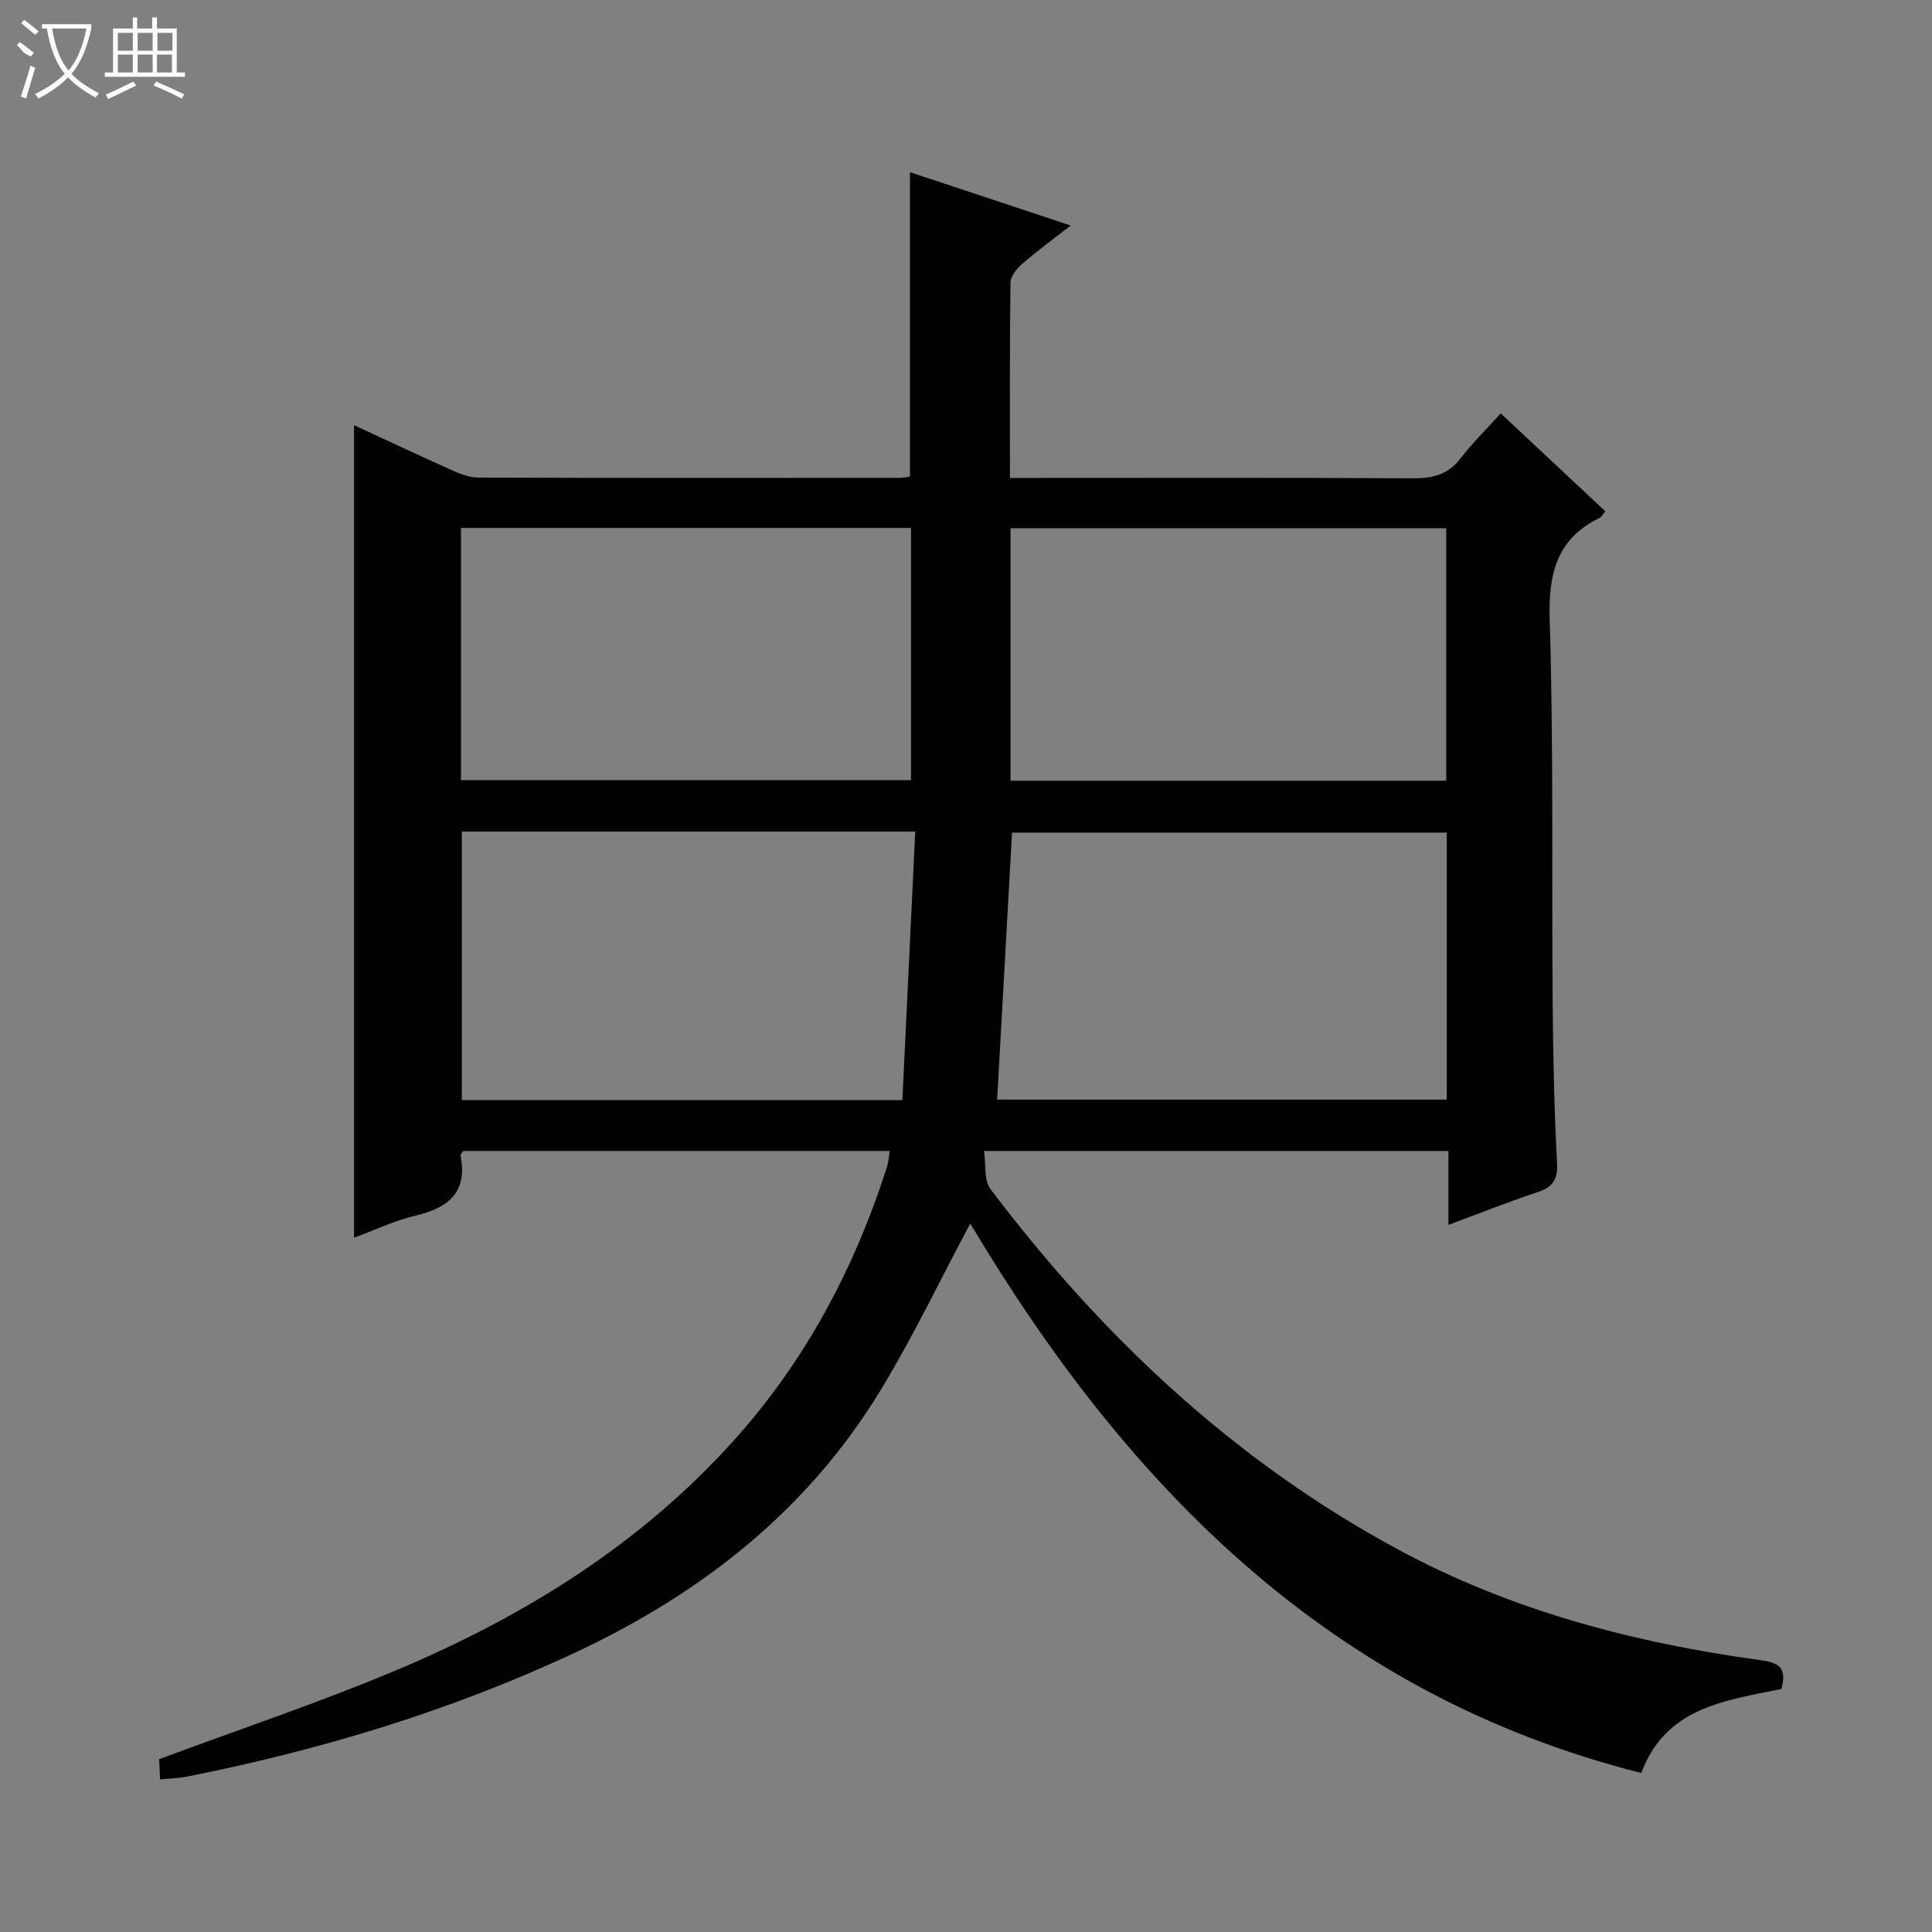 <svg enable-background="new 0 0 400 400" viewBox="0 0 400 400" xmlns="http://www.w3.org/2000/svg"><rect x="0" y="0" width="400" height="400" fill="#808080" stroke="none"/><path d="m368.82 349.69c-11.83 2.41-23.96 3.84-29.01 17.39-64.44-16.27-106.55-59.45-138.93-113.77-6.11 11.45-11.7 23.17-18.38 34.22-15.12 25-37.07 42.28-63.33 54.58-25.72 12.05-52.63 20.18-80.4 25.71-1.74.35-3.55.38-5.63.59-.08-1.75-.15-3.21-.19-4.19 16.73-6.23 33.4-11.79 49.55-18.61 26.13-11.04 49.95-25.82 69.18-47.1 14.96-16.55 25.23-35.81 31.98-57 .3-.94.33-1.96.54-3.22-29.56 0-58.96 0-88.29 0-.25.39-.61.7-.56.93 1.52 7.75-2.64 10.9-9.49 12.51-4.28 1.01-8.34 2.97-12.56 4.53 0-56.23 0-111.95 0-168.24 6.64 3.07 13.31 6.23 20.05 9.24 1.77.79 3.75 1.62 5.63 1.62 29.17.1 58.33.06 87.5.05.63 0 1.27-.17 1.92-.27 0-20.91 0-41.64 0-63.01 10.8 3.59 21.55 7.15 33.27 11.04-3.83 3-7.01 5.31-9.97 7.89-1.13.99-2.47 2.56-2.49 3.88-.18 13.29-.11 26.59-.11 40.49h5.77c25.83 0 51.67-.08 77.5.08 4.11.03 7.37-.67 10-4.09 2.42-3.15 5.28-5.97 8.33-9.36 7.67 7.18 14.63 13.69 21.66 20.27-.53.65-.76 1.17-1.14 1.35-8.99 4.38-10.66 11.61-10.37 21.17.81 26.31.4 52.65.61 78.98.09 11.15.32 22.31.91 33.44.19 3.58-.99 5.03-4.16 6.08-5.94 1.96-11.76 4.29-18.33 6.73 0-5.51 0-10.26 0-15.3-31.94 0-63.37 0-96.15 0 .42 2.73-.06 6.02 1.34 7.89 23.05 30.5 50.43 56.25 84.25 74.54 23.51 12.72 49.01 19.42 75.34 23.01 4.1.56 5.23 1.92 4.16 5.95zm-273.2-177.52v55.59h91.21c.89-18.52 1.77-36.94 2.66-55.59-32 0-62.77 0-93.87 0zm203.92.21c-30.39 0-60.29 0-90.01 0-1.03 18.59-2.05 36.8-3.08 55.28h93.09c0-18.52 0-36.77 0-55.28zm-204.1-10.86h93.17c0-17.66 0-34.91 0-52.21-31.21 0-62.09 0-93.17 0zm113.78.12h90.21c0-17.66 0-35.02 0-52.28-30.28 0-60.17 0-90.21 0z" fill="#010102"/><g fill="#fbfcfa"><path d="m6.4 11.7c-2-.8-1.9-1.6-2.9-2.3l.6-.7c.9.7 1.9 1.4 2.9 2.2zm-2.1 8.3c.7-2.1 1.4-4.2 2-6.4.2.1.6.3 1 .4-.7 2.3-1.3 4.4-1.9 6.4zm3-12.8c-1.1-.9-2.1-1.7-2.9-2.4l.6-.7c1 .8 2 1.5 3 2.4zm1.4-1.3v-.9h10.2v.9c-.9 4.2-2.3 7.3-4.1 9.4 1.3 1.4 3.2 2.7 5.7 4-.2.2-.4.5-.7.9-2.5-1.4-4.4-2.7-5.7-4.2-1.4 1.5-3.5 3-6.1 4.4 0 0 0 0-.1-.1-.3-.4-.5-.7-.7-.8 2.7-1.3 4.7-2.8 6.2-4.2-1.8-2.2-3-5.3-3.7-9.4zm9.2 0h-7.1c.6 3.8 1.7 6.7 3.4 8.7 1.7-2 2.9-4.8 3.7-8.7z"/><path d="m31.6 3.6h.9v2.3h4.1v9.1h1.7v.9h-16.6v-.9h1.7v-9.1h4.1v-2.3h.9v2.3h3.1v-2.3zm-4 13.3.6.8c-1.9.9-3.8 1.9-5.8 2.8-.2-.3-.3-.6-.5-.9 2-.9 3.9-1.8 5.7-2.7zm-3.2-10.1v3.7h3.1v-3.7zm0 4.5v3.7h3.1v-3.7zm4.1-4.5v3.7h3.1v-3.7zm0 4.5v3.7h3.1v-3.7zm9.1 9.1c-2.1-1.1-4.1-2-5.8-2.7l.5-.8c2.2.9 4.1 1.8 5.8 2.6l-.4.9zm-1.9-13.6h-3.1v3.7h3.1zm-3.2 4.5v3.7h3.1v-3.7z"/></g></svg>